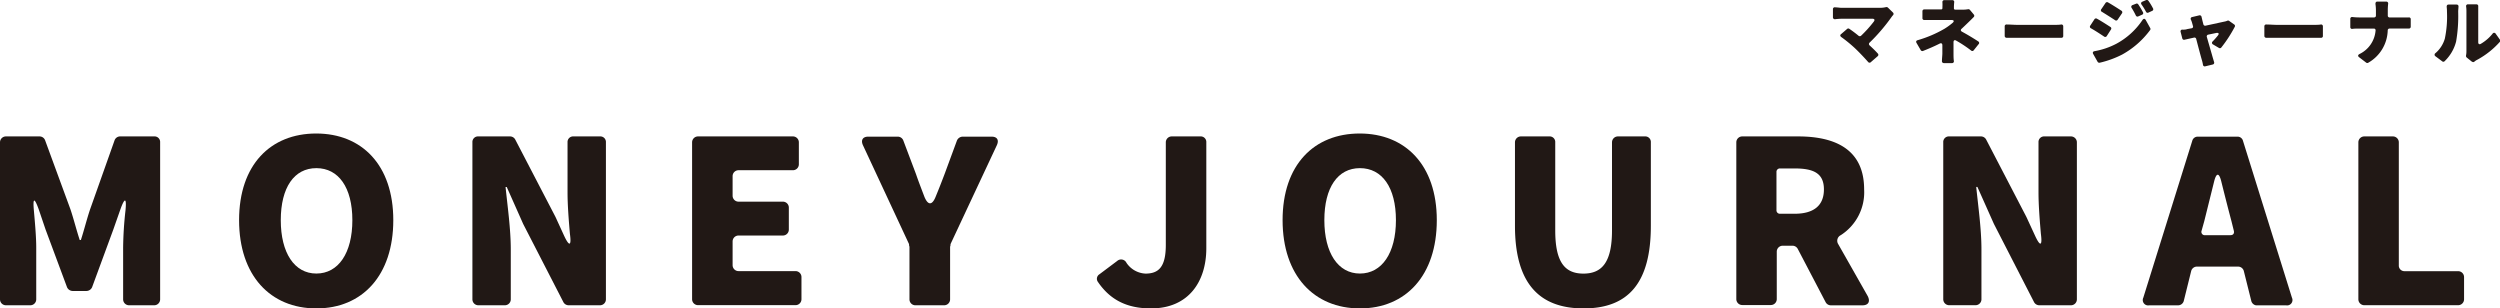 <svg viewBox="0 0 421.51 52" xmlns="http://www.w3.org/2000/svg"><g fill="#211815"><path d="m318.32 1.29.86.84a.31.31 0 0 1 0 .42 3 3 0 0 0 -.28.35 30.8 30.8 0 0 1 -3.67 4.28.31.31 0 0 0 0 .48c.49.45 1 .94 1.36 1.35a.3.3 0 0 1 0 .46l-1.15 1a.3.3 0 0 1 -.45 0c-.6-.69-1.53-1.67-2.25-2.35a24 24 0 0 0 -2.3-1.88c-.21-.16-.22-.36 0-.51l1-.86a.3.3 0 0 1 .38 0c.44.3 1 .71 1.54 1.16a.33.33 0 0 0 .42 0 20.56 20.56 0 0 0 2.16-2.4c.2-.28.1-.47-.24-.47h-5.19a9.81 9.81 0 0 0 -1.1.08.32.32 0 0 1 -.37-.33v-1.35a.3.3 0 0 1 .38-.32c.35 0 .81.08 1.09.08h6.42a4.49 4.49 0 0 0 1.07-.12.36.36 0 0 1 .32.09z"/><path d="m333.59 7.46-.8 1a.29.29 0 0 1 -.45.06 20.85 20.85 0 0 0 -2.5-1.66c-.28-.18-.47-.07-.47.26v1.88c0 .37 0 .89.06 1.28a.3.3 0 0 1 -.32.36h-1.36a.32.32 0 0 1 -.33-.37c0-.39.07-.92.07-1.27v-1.36c0-.32-.19-.43-.47-.28-.93.47-1.92.89-2.79 1.23a.32.32 0 0 1 -.39-.14l-.7-1.2c-.13-.22-.07-.4.17-.47a20 20 0 0 0 4.52-1.92 10.73 10.73 0 0 0 1.38-1c.32-.27.24-.49-.19-.49h-3.28c-.33 0-.86 0-1.26 0a.3.3 0 0 1 -.35-.32v-1.14a.3.3 0 0 1 .35-.32h1.22 1.58a.21.21 0 0 0 .22-.23v-.17a7 7 0 0 0 0-.8.32.32 0 0 1 .33-.37h1.34a.3.3 0 0 1 .32.34 7.86 7.86 0 0 0 -.05.83v.21a.21.21 0 0 0 .22.23h1.22a5.21 5.21 0 0 0 .92-.07.34.34 0 0 1 .33.1l.66.79a.3.3 0 0 1 0 .41c-.32.33-.68.68-.93.92s-.71.69-1.11 1.06c-.21.17-.19.38.06.51.92.5 1.94 1.11 2.77 1.66a.29.29 0 0 1 .01.45z"/><path d="m338 6.05v-1.6a.3.3 0 0 1 .34-.32c.52 0 1.26.06 1.72.06h6.35c.38 0 .79 0 1.12-.06a.3.3 0 0 1 .34.32v1.6a.29.29 0 0 1 -.33.32c-.34 0-.79 0-1.13 0h-6.35c-.54 0-1.23 0-1.73 0a.31.31 0 0 1 -.33-.32z"/><path d="m353.55 3.15c.73.4 1.66 1 2.28 1.4a.29.29 0 0 1 .09.42l-.71 1.11a.3.3 0 0 1 -.44.09c-.65-.43-1.51-1-2.23-1.4a.29.29 0 0 1 -.11-.45l.7-1.07a.31.31 0 0 1 .42-.1zm-.41 5.48a12.58 12.58 0 0 0 3.66-1.24 12.33 12.33 0 0 0 4.42-4c.19-.29.41-.29.57 0l.74 1.33a.3.3 0 0 1 0 .33 14.63 14.63 0 0 1 -4.73 4.15 16.39 16.39 0 0 1 -3.8 1.38.35.35 0 0 1 -.33-.15l-.75-1.33c-.13-.24-.04-.42.22-.47zm2.27-8.23c.71.4 1.64 1 2.28 1.41a.31.31 0 0 1 .08.44l-.72 1.06a.29.29 0 0 1 -.44.09c-.61-.4-1.51-.97-2.21-1.4a.28.28 0 0 1 -.11-.45l.71-1.05a.31.31 0 0 1 .41-.1zm5.11.34a13.94 13.94 0 0 1 .79 1.32.28.28 0 0 1 -.15.42l-.65.29a.3.3 0 0 1 -.4-.16 13.42 13.42 0 0 0 -.7-1.27.3.3 0 0 1 .14-.48l.59-.23a.29.29 0 0 1 .38.11zm1.7-.62a9.79 9.79 0 0 1 .78 1.28.29.29 0 0 1 -.15.44l-.61.28a.3.3 0 0 1 -.42-.14 9.57 9.57 0 0 0 -.75-1.22.29.29 0 0 1 .13-.47l.63-.27a.32.32 0 0 1 .39.1z"/><path d="m374.12 8.08-1-.59a.3.3 0 0 1 -.05-.51c.3-.31.62-.67.88-1s.1-.49-.29-.42l-1.34.28a.3.3 0 0 0 -.24.39c.41 1.43.83 2.87 1 3.48l.22.74a.31.31 0 0 1 -.24.43l-1.24.3a.3.3 0 0 1 -.39-.26 6.4 6.4 0 0 0 -.19-.81c-.19-.65-.58-2.12-.95-3.54a.3.3 0 0 0 -.37-.23l-1.61.36a.3.3 0 0 1 -.37-.24l-.29-1.12a.29.29 0 0 1 .35-.34c.25 0 .51 0 .79-.1l.7-.13a.28.28 0 0 0 .25-.39l-.14-.5a3.27 3.27 0 0 0 -.2-.55.3.3 0 0 1 .22-.46l1.18-.28a.31.31 0 0 1 .39.26l.15.64.16.62a.31.31 0 0 0 .37.22l3.13-.68a2.1 2.1 0 0 0 .52-.15.33.33 0 0 1 .29 0l.89.63a.29.29 0 0 1 .09.39 22.14 22.14 0 0 1 -2.26 3.48.3.3 0 0 1 -.41.08z"/><path d="m381.78 6.05v-1.6a.3.3 0 0 1 .34-.32c.52 0 1.26.06 1.72.06h6.35c.37 0 .79 0 1.12-.06a.3.3 0 0 1 .34.32v1.6a.29.29 0 0 1 -.33.32c-.34 0-.79 0-1.13 0h-6.35c-.54 0-1.23 0-1.73 0a.31.31 0 0 1 -.33-.32z"/><path d="m402.94 2.94h2.06 1.11a.29.29 0 0 1 .35.31v1.25a.3.3 0 0 1 -.34.31c-.32 0-.75 0-1.13 0h-2.1a.31.31 0 0 0 -.31.3 6.47 6.47 0 0 1 -3.27 5.46.32.32 0 0 1 -.35 0l-1.19-.91c-.26-.19-.23-.4.05-.55a4.81 4.81 0 0 0 2.71-3.95.28.28 0 0 0 -.3-.34h-2.45c-.43 0-.82 0-1.17.05a.29.29 0 0 1 -.34-.31v-1.37a.3.3 0 0 1 .35-.32 9.72 9.72 0 0 0 1.11.07h2.55a.3.3 0 0 0 .31-.32v-.83a7.43 7.43 0 0 0 -.08-1.11c0-.24.07-.41.32-.41h1.5a.31.31 0 0 1 .32.38 10.12 10.12 0 0 0 -.06 1.16v.81a.3.3 0 0 0 .35.32z"/><path d="m411.77 10.34-1.14-.85a.31.31 0 0 1 0-.53 5.07 5.07 0 0 0 1.58-2.45 18.27 18.27 0 0 0 .36-4.51 6 6 0 0 0 -.05-.83c0-.24.07-.4.32-.4h1.36a.3.3 0 0 1 .31.36c0 .23-.05.54-.05.84a25.31 25.31 0 0 1 -.35 5.03 7 7 0 0 1 -1.95 3.33.28.28 0 0 1 -.39.01zm5 .06-.88-.71a.36.36 0 0 1 -.11-.31 3.87 3.87 0 0 0 .07-.79v-6.76a5.23 5.23 0 0 0 -.05-.73.3.3 0 0 1 .33-.37h1.4a.3.3 0 0 1 .31.36v.75 5.3c0 .27.18.4.42.26a7.25 7.25 0 0 0 2-1.72.3.3 0 0 1 .52 0l.71 1a.29.29 0 0 1 0 .37 14.06 14.06 0 0 1 -3.88 3.06 2 2 0 0 0 -.39.26.3.3 0 0 1 -.42.03z"/><path d="m0 50.47v-26.47a1 1 0 0 1 1-1h5.68a1 1 0 0 1 .92.64l4.27 11.63c.56 1.65 1 3.46 1.57 5.19h.2c.56-1.73 1-3.54 1.56-5.19l4.11-11.59a1 1 0 0 1 1-.68h5.69a.94.94 0 0 1 1 1v26.47a1 1 0 0 1 -1 1h-4.24a1 1 0 0 1 -1-1v-8.73a61.36 61.36 0 0 1 .4-6.27c.2-2.13-.12-2.22-.85-.2l-1.2 3.42-3.58 9.73a1.06 1.06 0 0 1 -.93.64h-2.37a1.06 1.06 0 0 1 -.93-.64l-3.62-9.73-1.16-3.42c-.73-2-1-1.93-.81.2s.4 4.5.4 6.27v8.73a1 1 0 0 1 -1 1h-4.11a1 1 0 0 1 -1-1z"/><path d="m40.31 37.12c0-9.34 5.31-14.61 13-14.61s13 5.31 13 14.61-5.21 14.88-12.97 14.88-13.03-5.55-13.03-14.88zm19.1 0c0-5.51-2.33-8.77-6.07-8.77s-6 3.26-6 8.77 2.29 9 6 9 6.07-3.45 6.07-9z"/><path d="m79.65 50.47v-26.47a.94.94 0 0 1 1-1h5.35a1 1 0 0 1 .89.56l6.76 13 1.44 3.14c.89 1.93 1.29 1.81 1-.28-.2-2.33-.4-4.83-.4-7v-8.42a.94.94 0 0 1 1-1h4.47a.94.94 0 0 1 1 1v26.47a1 1 0 0 1 -1 1h-5.3a1 1 0 0 1 -.89-.57l-6.76-13.14-2.77-6.23h-.2c.32 3.17.88 7.08.88 10.49v8.45a1 1 0 0 1 -1 1h-4.47a1 1 0 0 1 -1-1z"/><path d="m116.69 50.47v-26.47a1 1 0 0 1 1-1h16a1 1 0 0 1 1 1v3.7a1 1 0 0 1 -1 1h-9.17a1 1 0 0 0 -1 1v3.3a1 1 0 0 0 1 1h7.48a1 1 0 0 1 1 1v3.71a1 1 0 0 1 -1 1h-7.48a1 1 0 0 0 -1 1v4a1 1 0 0 0 1 1h9.61a1 1 0 0 1 1 1v3.74a1 1 0 0 1 -1 1h-16.43a1 1 0 0 1 -1.01-.98z"/><path d="m153.34 50.47v-8.85l-.08-.32a.24.24 0 0 0 0-.16l-7.76-16.65c-.41-.89 0-1.45.88-1.45h5a1 1 0 0 1 .92.64l2.14 5.67c.44 1.29.92 2.5 1.4 3.78.61 1.53 1.33 1.53 1.93 0 .53-1.28 1-2.49 1.49-3.78l2.09-5.67a1.08 1.08 0 0 1 .93-.64h4.91c.92 0 1.29.56.88 1.45l-7.8 16.65a.24.24 0 0 0 0 .16l-.08.32v8.85a1 1 0 0 1 -1 1h-4.78a1 1 0 0 1 -1.07-1z"/><path d="m185.12 47.54a.89.89 0 0 1 .24-1.29l3-2.25a1 1 0 0 1 1.57.32 4.09 4.09 0 0 0 3.21 1.81c2.22 0 3.42-1.13 3.42-4.83v-17.3a1 1 0 0 1 1-1h4.83a.94.94 0 0 1 1 1v17.86c0 5.55-2.94 10.14-9.33 10.14-4.06 0-6.89-1.45-8.94-4.46z"/><path d="m216.25 37.12c0-9.34 5.31-14.61 13-14.61s13 5.31 13 14.61-5.2 14.88-12.96 14.88-13.04-5.55-13.04-14.88zm19.11 0c0-5.51-2.33-8.77-6.07-8.77s-6 3.26-6 8.77 2.3 9 6 9 6.07-3.45 6.07-9z"/><path d="m255.43 38.08v-14.08a1 1 0 0 1 1-1h4.79a.94.94 0 0 1 1 1v14.85c0 5.35 1.61 7.28 4.75 7.28s4.82-1.93 4.82-7.28v-14.85a1 1 0 0 1 1-1h4.55a.94.94 0 0 1 1 1v14c.02 9.7-3.8 14-11.34 14s-11.57-4.3-11.57-13.92z"/><path d="m314 51.48h-5.31a1 1 0 0 1 -.88-.53l-4.71-9a1 1 0 0 0 -.88-.52h-1.65a1 1 0 0 0 -1 1v8a1 1 0 0 1 -1 1h-4.82a1 1 0 0 1 -1-1v-26.43a1 1 0 0 1 1-1h9.41c6.07 0 11.14 2.05 11.14 8.93a8.58 8.58 0 0 1 -3.94 7.72 1.05 1.05 0 0 0 -.44 1.49l5 8.81c.45.92.08 1.53-.92 1.53zm-14.48-22.48v6.44a.57.57 0 0 0 .6.6h2.46c3.26 0 4.94-1.41 4.94-4.1s-1.68-3.54-4.94-3.54h-2.46a.57.57 0 0 0 -.6.6z"/><path d="m327.64 50.47v-26.47a.94.94 0 0 1 1-1h5.36a1 1 0 0 1 .89.56l6.76 13 1.45 3.14c.88 1.93 1.28 1.81 1-.28-.2-2.33-.4-4.83-.4-7v-8.42a.94.94 0 0 1 1-1h4.47a1 1 0 0 1 1 1v26.47a1 1 0 0 1 -1 1h-5.35a1 1 0 0 1 -.89-.57l-6.75-13.15-2.78-6.23h-.2c.32 3.17.88 7.08.88 10.49v8.45a1 1 0 0 1 -1 1h-4.47a1 1 0 0 1 -.97-.99z"/><path d="m379.57 50.71-1.25-5a1 1 0 0 0 -1-.76h-6.88a1 1 0 0 0 -1 .76l-1.24 5a1 1 0 0 1 -1 .77h-4.83a.91.91 0 0 1 -1-1.29l8.25-26.43a.94.94 0 0 1 .92-.72h6.72a.94.94 0 0 1 .92.72l8.25 26.43a.91.91 0 0 1 -1 1.29h-5.06a1 1 0 0 1 -.8-.77zm-7.76-11.06h4.26c.44 0 .68-.28.56-.76l-.4-1.61c-.56-2.09-1.17-4.51-1.73-6.76-.36-1.41-.8-1.41-1.17 0l-1.68 6.76-.45 1.61a.56.56 0 0 0 .61.76z"/><path d="m397.63 50.47v-26.47a1 1 0 0 1 1-1h4.82a1 1 0 0 1 1 1v20.72a.94.94 0 0 0 1 1h9a1 1 0 0 1 1 1v3.74a1 1 0 0 1 -1 1h-15.81a1 1 0 0 1 -1.01-.99z"/></g></svg>
